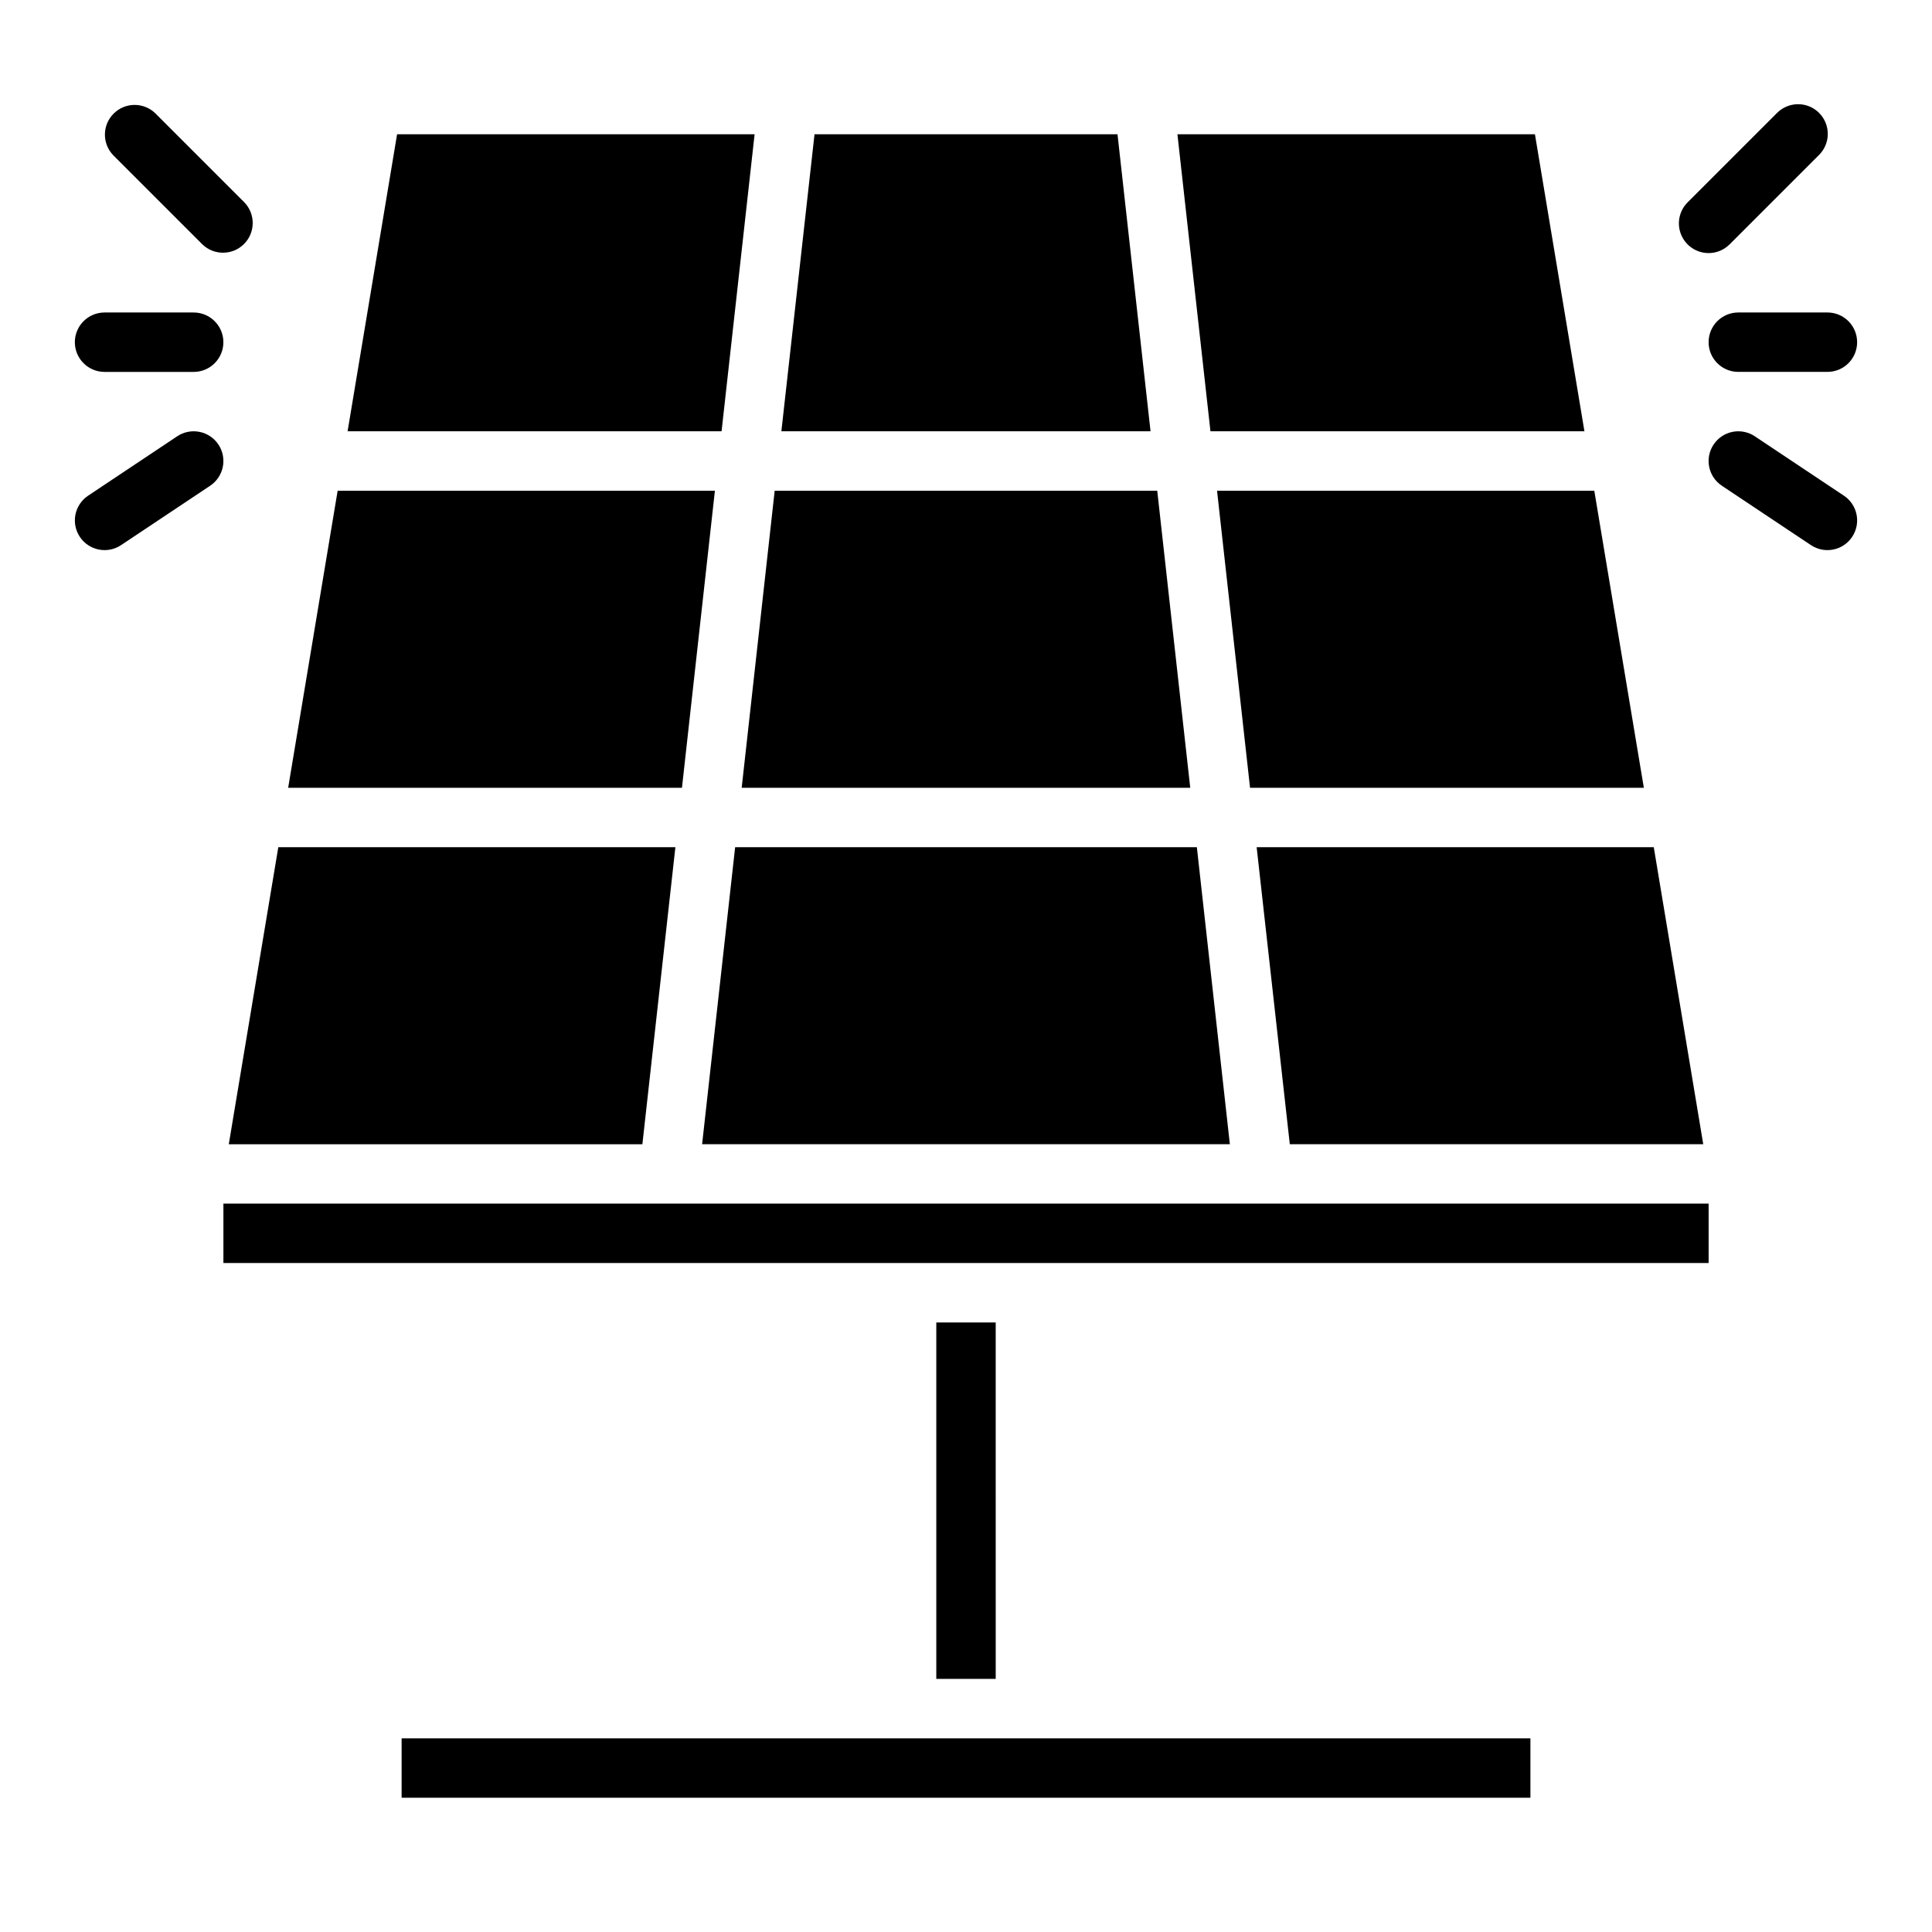 <?xml version="1.0" encoding="UTF-8"?>
<!-- Uploaded to: ICON Repo, www.iconrepo.com, Generator: ICON Repo Mixer Tools -->
<svg fill="#000000" width="800px" height="800px" version="1.1" viewBox="144 144 512 512" xmlns="http://www.w3.org/2000/svg">
 <g>
  <path d="m233.48 274.05h99.977l-8.73 78.719h-104.36zm105.34 94.465h122.36l8.746 78.719h-139.86zm146.99 78.719-8.785-78.719h105.24l13.113 78.719zm93.824-94.465h-104.36l-8.746-78.719h99.977zm-120.21 0h-118.87l8.746-78.719h101.38zm-241.67 15.742 105.23 0.004-8.746 78.719h-109.61zm331.82 236.16v15.742h-299.14v-15.742zm-141.7-15.746h-15.746v-94.465h15.742zm188.93-110.21h-393.6v-15.742h393.6zm-32.914-220.42h-99.109l-8.754-78.719h94.746zm-123.74-78.719 8.754 78.719h-97.832l8.785-78.719zm-96.172 0-8.754 78.719h-99.109l13.117-78.719z"/>
  <path d="m197.63 208.76c3.09 2.984 8 2.941 11.035-0.094 3.035-3.035 3.078-7.945 0.094-11.035l-23.617-23.617h0.004c-3.09-2.984-8-2.941-11.035 0.098-3.039 3.035-3.082 7.945-0.098 11.035z"/>
  <path d="m171.71 242.56h23.613c4.348 0 7.875-3.523 7.875-7.871s-3.527-7.875-7.875-7.875h-23.613c-4.348 0-7.875 3.527-7.875 7.875s3.527 7.871 7.875 7.871z"/>
  <path d="m201.88 261.8c-1.156-1.738-2.961-2.941-5.008-3.352-2.047-0.41-4.172 0.012-5.91 1.172l-23.617 15.742c-1.734 1.16-2.941 2.961-3.352 5.008-0.406 2.051 0.012 4.176 1.172 5.914 2.414 3.617 7.301 4.59 10.918 2.18l23.617-15.742v-0.004c1.738-1.156 2.941-2.957 3.352-5.008 0.41-2.047-0.012-4.172-1.172-5.91z"/>
  <path d="m596.8 211.07c2.086 0 4.09-0.832 5.562-2.309l23.617-23.617v0.004c1.52-1.469 2.387-3.484 2.402-5.594 0.02-2.113-0.812-4.144-2.305-5.637-1.492-1.492-3.523-2.324-5.633-2.305-2.113 0.02-4.129 0.883-5.594 2.402l-23.617 23.617c-2.25 2.25-2.926 5.637-1.707 8.578 1.219 2.941 4.09 4.859 7.273 4.859z"/>
  <path d="m604.67 226.81c-4.348 0-7.871 3.527-7.871 7.875s3.523 7.871 7.871 7.871h23.617c4.348 0 7.871-3.523 7.871-7.871s-3.523-7.875-7.871-7.875z"/>
  <path d="m609.04 259.62c-1.734-1.16-3.863-1.582-5.91-1.172s-3.848 1.613-5.008 3.352c-2.414 3.617-1.438 8.508 2.18 10.918l23.617 15.742v0.004c3.617 2.41 8.504 1.438 10.918-2.18 2.414-3.617 1.438-8.508-2.18-10.922z"/>
 </g>
</svg>